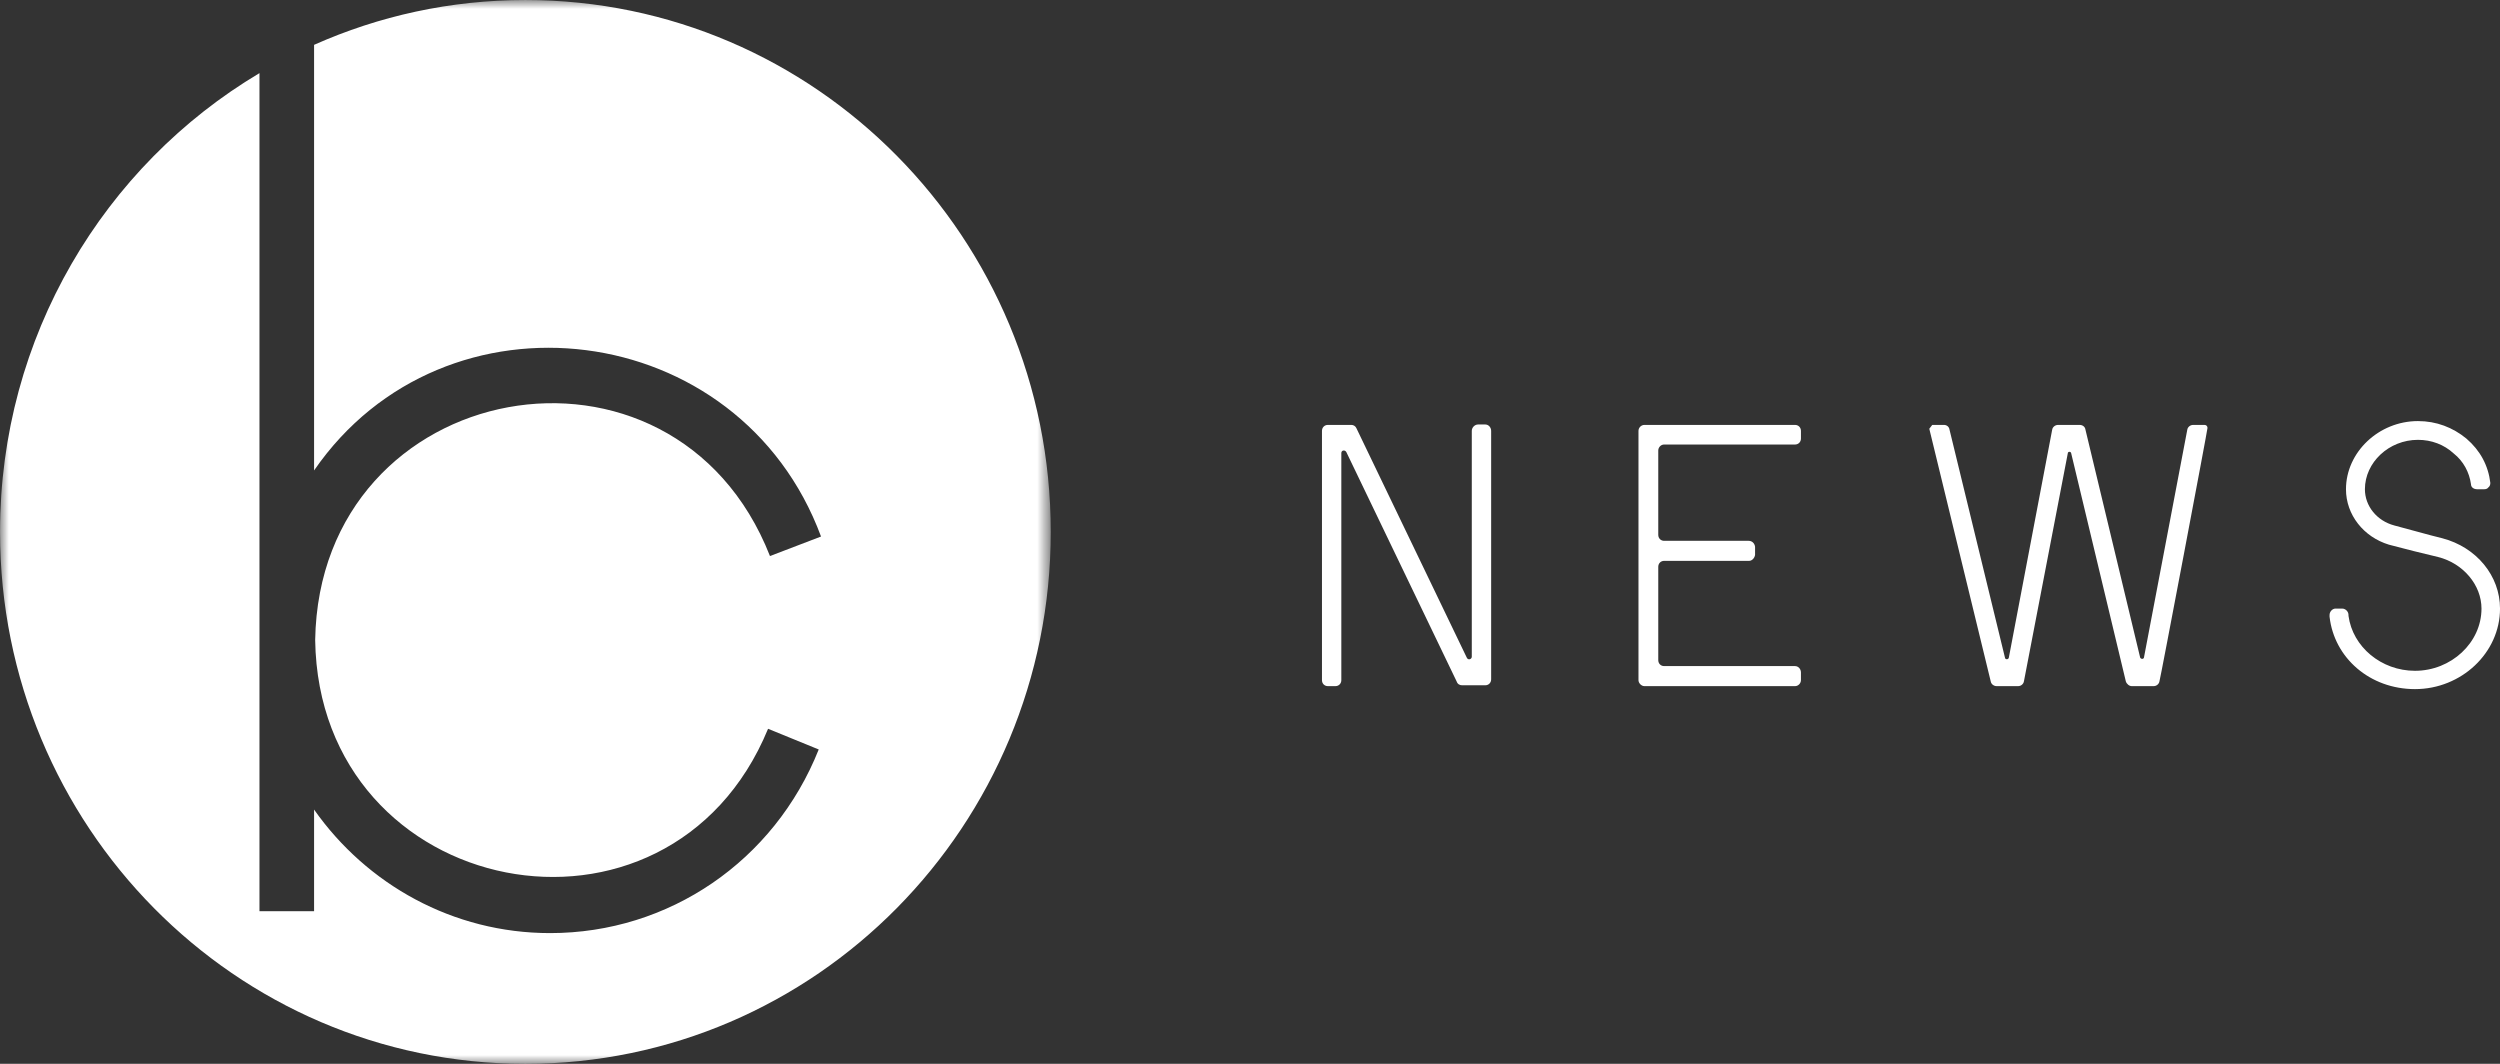 <svg xmlns="http://www.w3.org/2000/svg" width="141" height="60" viewBox="0 0 141 60" fill="none"><rect x="0" y="0" width="141" height="60" fill="#333333" stroke="none"/><mask id="mask0_9249_5673" style="mask-type:luminance" maskUnits="userSpaceOnUse" x="0" y="0" width="60" height="60"><path d="M59.261 0H0V60H59.261V0Z" fill="white"></path></mask><g mask="url(#mask0_9249_5673)"><path d="M29.632 0.001C25.392 0.001 21.361 0.905 17.714 2.529V26.533C25.079 15.845 41.721 17.888 46.306 30.26L43.426 31.361C38.005 17.554 18.023 21.208 17.776 36.096C17.988 50.798 37.73 54.676 43.319 41.104L46.176 42.27C43.672 48.562 37.726 52.627 31.025 52.627C25.539 52.627 20.676 49.873 17.714 45.66V51.393H14.634V4.124C5.879 9.337 0.002 18.973 0.002 30C0.002 46.569 13.267 60.001 29.632 60.001C45.997 60.001 59.262 46.569 59.262 30C59.262 13.432 45.997 0.001 29.632 0.001Z" fill="white"></path></g><path d="M83.365 23.941H83.769C83.959 23.941 84.101 24.11 84.101 24.302V38.313C84.101 38.506 83.959 38.65 83.769 38.65H82.463C82.321 38.65 82.202 38.578 82.155 38.434L75.936 25.503C75.864 25.359 75.651 25.383 75.651 25.552V38.361C75.651 38.554 75.508 38.698 75.318 38.698H74.891C74.701 38.698 74.559 38.554 74.559 38.361V24.302C74.559 24.11 74.701 23.965 74.891 23.965H76.22C76.339 23.965 76.458 24.038 76.505 24.158L82.725 37.088C82.796 37.256 83.009 37.184 83.009 37.04V24.302C83.009 24.11 83.175 23.941 83.365 23.941Z" fill="white"></path><path d="M93.526 25.407V30.166C93.526 30.358 93.668 30.503 93.858 30.503H98.629C98.819 30.503 98.962 30.647 98.986 30.839V31.296C98.962 31.464 98.819 31.632 98.653 31.632H93.858C93.668 31.632 93.526 31.776 93.526 31.968V37.232C93.526 37.424 93.668 37.568 93.858 37.568H101.241C101.43 37.568 101.573 37.737 101.573 37.929V38.361C101.573 38.53 101.43 38.698 101.241 38.698H92.742C92.576 38.698 92.41 38.53 92.41 38.361V24.302C92.41 24.11 92.576 23.965 92.742 23.965H101.241C101.43 23.965 101.573 24.11 101.573 24.302V24.734C101.573 24.927 101.43 25.071 101.241 25.071H93.858C93.668 25.071 93.526 25.239 93.526 25.407Z" fill="white"></path><path d="M121.797 38.41C121.773 38.578 121.631 38.698 121.465 38.698H120.23C120.088 38.698 119.946 38.578 119.898 38.434L116.812 25.552C116.788 25.455 116.622 25.455 116.622 25.576L114.153 38.41C114.13 38.578 113.987 38.698 113.821 38.698H112.611C112.444 38.698 112.302 38.578 112.278 38.434L108.812 24.182L108.979 23.965H109.643C109.786 23.965 109.928 24.061 109.952 24.23L113.085 37.112C113.109 37.208 113.275 37.208 113.299 37.088L115.744 24.23C115.768 24.085 115.91 23.965 116.076 23.965H117.287C117.453 23.965 117.595 24.061 117.619 24.23L120.705 37.088C120.753 37.184 120.895 37.184 120.919 37.088L123.364 24.23C123.387 24.085 123.53 23.965 123.696 23.965H124.337C124.432 23.965 124.503 24.037 124.503 24.134C124.527 24.134 121.821 38.41 121.797 38.41Z" fill="white"></path><path d="M131.387 34.781V34.684C131.387 34.492 131.553 34.324 131.719 34.324H132.099C132.289 34.324 132.455 34.492 132.455 34.684V34.732C132.692 36.487 134.307 37.833 136.206 37.833C138.247 37.833 139.956 36.246 139.956 34.324C139.956 33.002 138.935 31.776 137.511 31.416C136.775 31.247 135.446 30.911 134.734 30.719C133.309 30.286 132.313 29.037 132.313 27.594C132.313 25.503 134.164 23.749 136.372 23.749C137.416 23.749 138.342 24.11 139.102 24.734C139.885 25.407 140.336 26.248 140.455 27.234C140.455 27.33 140.431 27.426 140.336 27.498C140.288 27.57 140.194 27.594 140.098 27.594H139.719C139.505 27.594 139.363 27.474 139.363 27.306C139.268 26.633 138.935 26.008 138.389 25.576C137.843 25.071 137.131 24.807 136.372 24.807C134.734 24.807 133.381 26.08 133.381 27.594C133.381 28.532 134.045 29.373 135.042 29.637C135.707 29.806 137.036 30.19 137.748 30.358C139.671 30.863 141.001 32.473 141.001 34.324C141.001 36.823 138.817 38.866 136.206 38.866C133.666 38.866 131.648 37.112 131.387 34.781Z" fill="white"></path></svg>